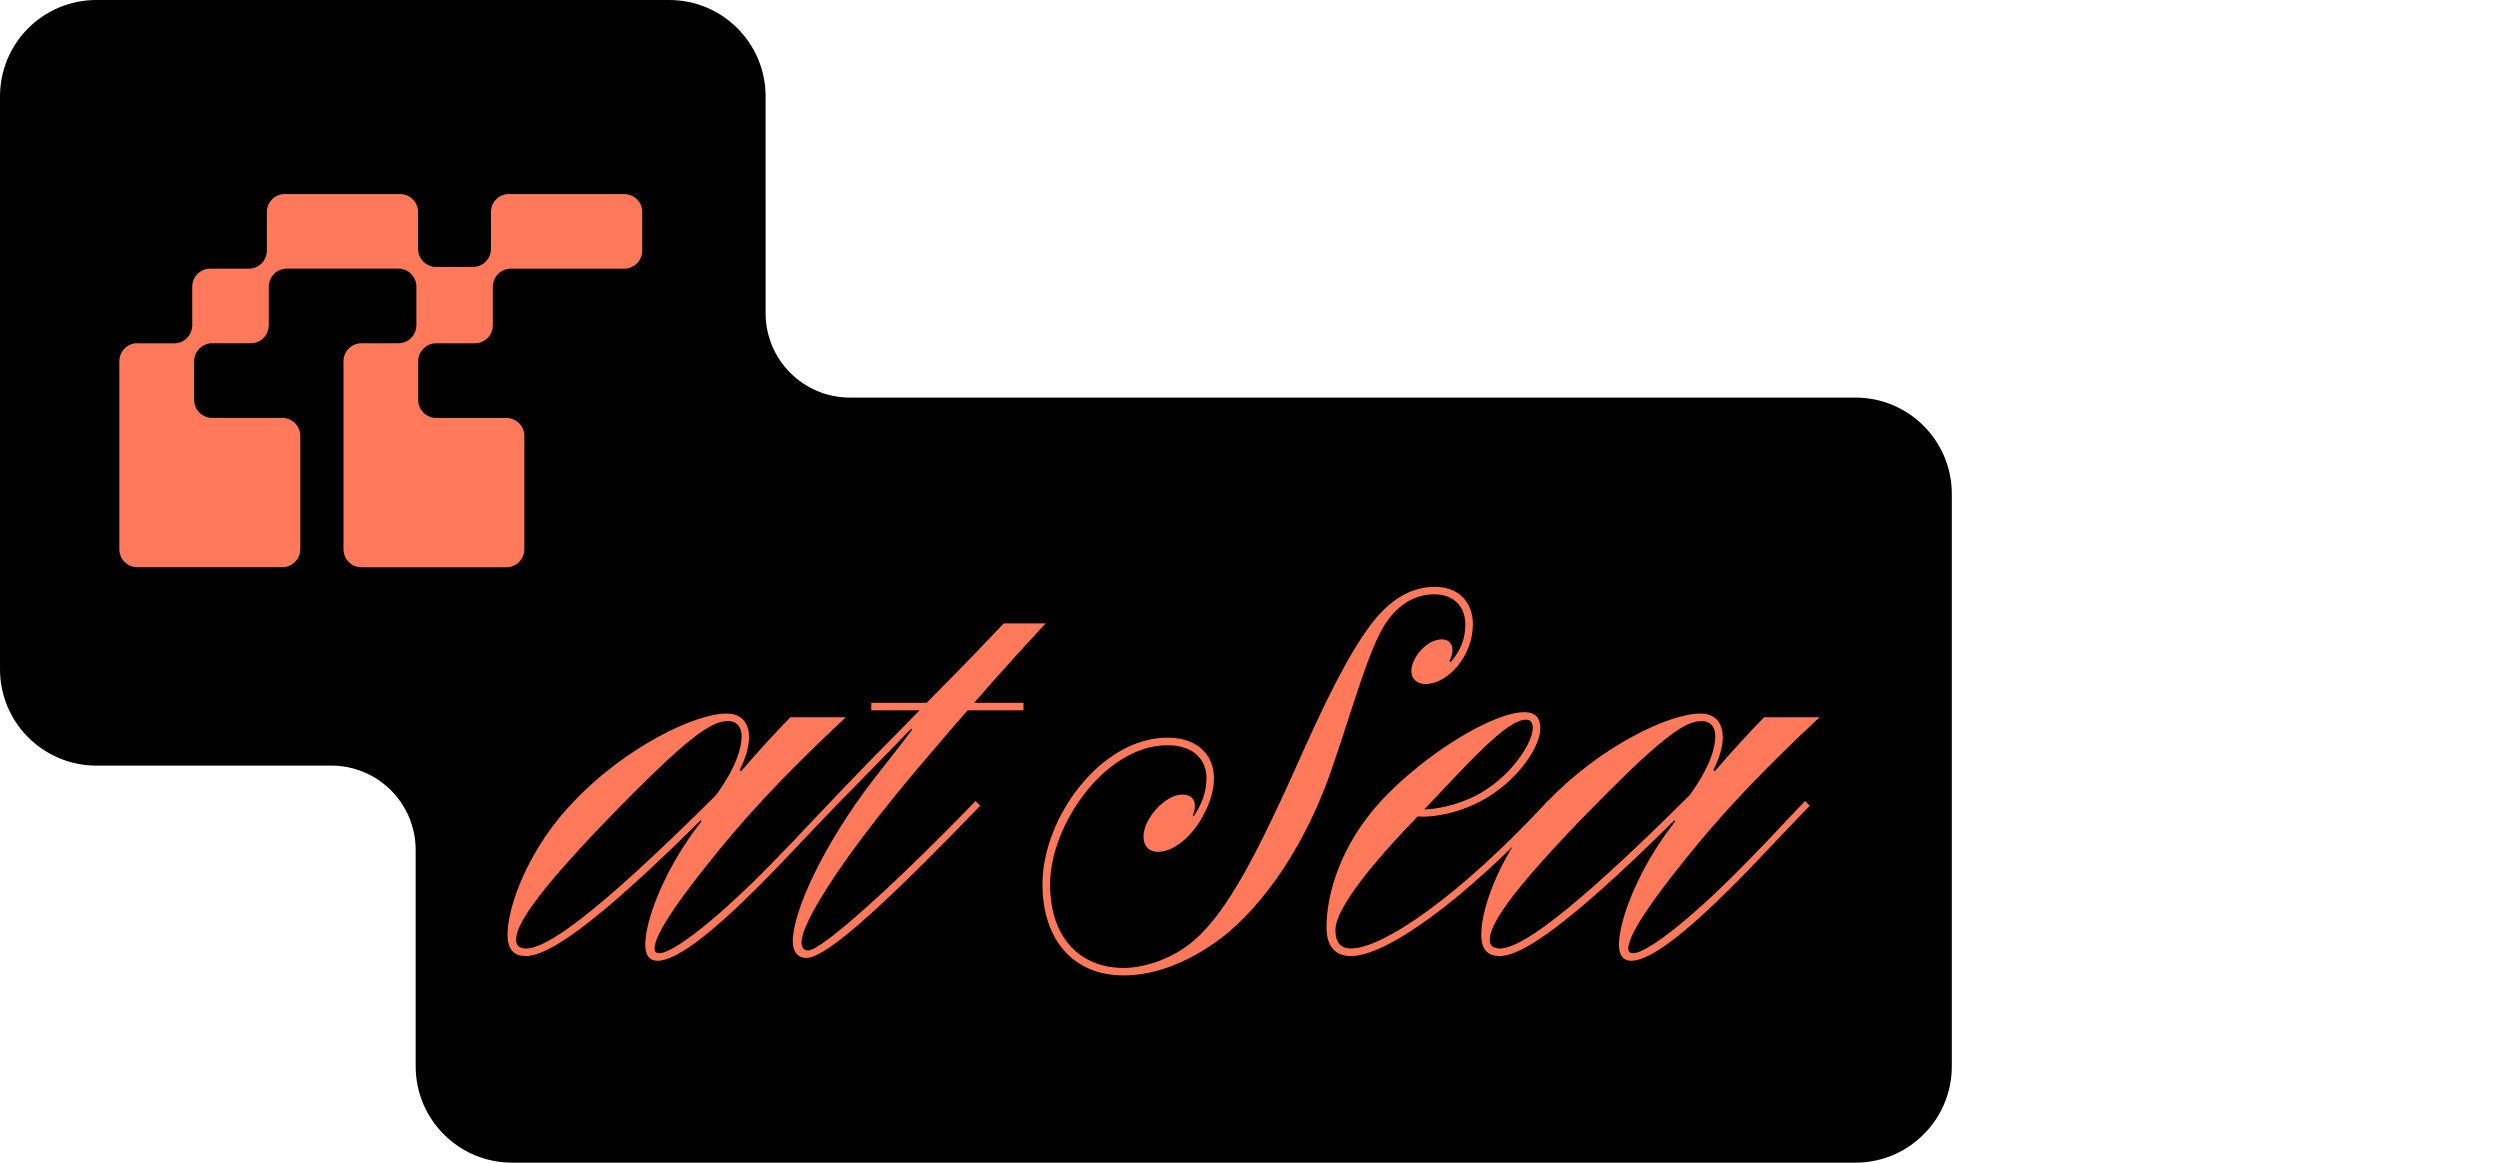 <?xml version="1.0" encoding="UTF-8"?>
<svg xmlns="http://www.w3.org/2000/svg" id="Layer_1" version="1.1" viewBox="0 0 415 193">
  <defs>
    <style> .st0 { fill-rule: evenodd; } .st1 { fill: #ff795a; } </style>
  </defs>
  <path class="st0" d="M16,0C7.16,0,0,7.16,0,16v95.09c0,8.84,7.16,16,16,16h39c7.73,0,14,6.27,14,14v35.91c0,8.84,7.16,16,16,16h223c8.84,0,16-7.16,16-16v-95c0-8.84-7.16-16-16-16h-166.91c-7.73,0-14-6.27-14-14V16c0-8.84-7.16-16-16-16H16Z"></path>
  <path class="st1" d="M22.8,56.99h6.12c1.65,0,2.99-1.34,2.99-2.99v-6.41c0-1.65,1.34-2.99,2.99-2.99h6.41c1.65,0,2.99-1.34,2.99-2.99v-6.41c0-1.65,1.34-2.99,2.99-2.99h19.12c1.65,0,2.99,1.34,2.99,2.99v6.12c0,1.65,1.34,2.99,2.99,2.99h6.12c1.65,0,2.99-1.34,2.99-2.99v-6.12c0-1.65,1.34-2.99,2.99-2.99h19.12c1.65,0,3,1.34,3,2.99v6.41c0,1.65-1.34,2.99-3,2.99h-18.81c-1.65,0-2.99,1.34-2.99,2.99v6.41c0,1.65-1.34,2.99-2.99,2.99h-6.41c-1.65,0-2.99,1.34-2.99,2.99v6.41c0,1.65,1.34,2.99,2.99,2.99h11.64c1.65,0,2.99,1.34,2.99,2.99v18.81c0,1.65-1.34,2.99-2.99,2.99h-24.04c-1.65,0-2.99-1.34-2.99-2.99v-31.21c0-1.65,1.34-2.99,2.99-2.99h6.12c1.65,0,2.99-1.34,2.99-2.99v-6.41c0-1.65-1.34-2.99-2.99-2.99h-18.52c-1.65,0-2.99,1.34-2.99,2.99v6.41c0,1.65-1.34,2.99-2.99,2.99h-6.41c-1.65,0-2.99,1.34-2.99,2.99v6.41c0,1.65,1.34,2.99,2.99,2.99h11.64c1.65,0,2.99,1.34,2.99,2.99v18.81c0,1.65-1.34,2.99-2.99,2.99h-24.06c-1.65,0-2.99-1.34-2.99-2.99v-31.21c0-1.65,1.34-2.99,2.99-2.99Z"></path>
  <path class="st1" d="M131.14,140.22c2.5-2.65,4.84-5.15,6.86-7.25l.78.78c-2.03,2.11-4.45,4.6-6.86,7.18-13.03,13.88-19.58,18.56-22.78,18.56-1.25,0-2.03-.86-2.03-2.65,0-3.98,2.96-11.78,8.11-18.88l1.25-1.64-.16-.16c-18.33,18.17-25.58,22.54-29.02,22.54-1.79,0-3.04-.86-3.04-3.59,0-4.68,3.51-14.35,11.08-22.15,8.58-8.97,20.05-14.51,25.27-14.51,2.96,0,3.74,2.11,3.74,3.9,0,1.56-.47,3.28-1.56,5.46l.23.23c2.81-3.28,5.54-6.24,8.19-8.97h9.2c-8.19,7.64-14.74,14.43-20.05,20.83-6.71,8.11-11.7,14.98-11.7,17.55,0,.55.23.78.86.78,1.95,0,9.2-4.91,21.61-18.02ZM87.31,157.46c3.2,0,10.84-4.84,31.59-25.51,3.2-4.45,4.21-7.64,4.21-9.75,0-1.4-.7-2.5-2.26-2.5-2.73,0-6.4,2.26-20.44,16.77-11.78,12.25-14.74,17.16-14.74,19.5,0,1.01.55,1.48,1.64,1.48ZM173.57,103.48c-3.67,3.98-7.8,8.5-11.86,13.18h8.19v1.25h-9.28c-4.21,4.84-8.35,9.67-11.86,13.96-7.33,8.97-12.79,16.93-14.82,21.53-.94,1.95-1.48,4.37.23,4.37,2.26,0,14.59-11.15,27.77-24.8l.78.78c-13.81,14.27-25.19,25.27-28.86,25.27-1.4,0-2.26-1.01-2.26-2.73,0-4.99,5.07-16.07,13.42-26.91,2.96-3.82,5.23-6.63,6.4-8.27l-.16-.16c-1.72,1.79-7.72,7.96-12.48,12.79l-.78-.78c4.06-4.29,9.2-9.52,14.66-15.05h-8.03v-1.25h9.2c2.65-2.65,5.3-5.38,7.96-8.11l4.84-5.07h6.94ZM238.1,97.4c4.06,0,6.4,2.57,6.4,6.24,0,5.23-4.13,9.91-7.88,9.91-1.4,0-2.34-.86-2.34-2.18,0-2.03,2.42-5.23,5.07-5.23,1.72,0,2.26,1.64,1.25,3.59l.23.16c1.72-1.95,2.42-4.06,2.42-6.24,0-2.57-1.56-4.99-5.15-4.99-2.81,0-5.69,1.25-8.11,4.84-2.81,4.37-5.15,13.18-8.74,23.63-5.23,15.44-13.49,25.19-19.66,29.41-5.38,3.74-10.53,5.38-15.05,5.38-8.5,0-13.49-6.08-13.49-15.13,0-11.08,9.75-24.34,20.75-24.34,5.38,0,7.72,3.28,7.72,6.71,0,2.5-1.01,5.23-2.81,7.88-2.11,2.96-4.6,4.37-6.47,4.37-1.33,0-2.42-.78-2.42-2.57,0-2.89,3.59-6.94,6.4-6.94,2.03,0,2.57,1.48,1.79,3.51l.16.08c1.4-2.11,2.11-4.13,2.11-6.32,0-2.81-1.87-5.46-6.47-5.46-10.37,0-19.5,13.26-19.5,23.09,0,8.81,4.91,13.88,12.25,13.88,2.73,0,7.64-1.09,11.7-4.6,5.69-4.99,10.69-14.82,18.02-31.28,5.62-12.56,9.13-18.56,12.17-22.23,3.04-3.51,6.24-5.15,9.67-5.15ZM256.94,132.96l.78.78c-14.98,16.07-27.69,24.96-33.46,24.96-2.42,0-4.06-1.4-4.06-4.76,0-5.46,2.26-13.57,9.05-20.98,7.33-7.88,18.64-14.74,23.79-14.74,1.87,0,2.65,1.01,2.65,2.65,0,2.96-3.28,7.96-8.35,11.23-3.74,2.42-8.58,3.67-12.01,3.43-7.64,7.88-13.65,15.29-13.65,18.88,0,2.03.86,3.04,2.57,3.04,5.3,0,18.02-8.66,32.68-24.49ZM253.27,119.47c-3.12,0-9.28,6.94-16.85,14.9,2.96-.08,7.02-1.17,10.14-3.2,4.76-3.04,7.88-8.03,7.88-10.3,0-.94-.31-1.4-1.17-1.4ZM292.78,140.22c2.5-2.65,4.84-5.15,6.86-7.25l.78.78c-2.03,2.11-4.45,4.6-6.86,7.18-13.03,13.88-19.58,18.56-22.78,18.56-1.25,0-2.03-.86-2.03-2.65,0-3.98,2.96-11.78,8.11-18.88l1.25-1.64-.16-.16c-18.33,18.17-25.58,22.54-29.02,22.54-1.79,0-3.04-.86-3.04-3.59,0-4.68,3.51-14.35,11.08-22.15,8.58-8.97,20.05-14.51,25.27-14.51,2.96,0,3.74,2.11,3.74,3.9,0,1.56-.47,3.28-1.56,5.46l.23.23c2.81-3.28,5.54-6.24,8.19-8.97h9.2c-8.19,7.64-14.74,14.43-20.05,20.83-6.71,8.11-11.7,14.98-11.7,17.55,0,.55.23.78.86.78,1.95,0,9.2-4.91,21.61-18.02ZM248.94,157.46c3.2,0,10.84-4.84,31.59-25.51,3.2-4.45,4.21-7.64,4.21-9.75,0-1.4-.7-2.5-2.26-2.5-2.73,0-6.4,2.26-20.44,16.77-11.78,12.25-14.74,17.16-14.74,19.5,0,1.01.55,1.48,1.64,1.48Z"></path>
</svg>
